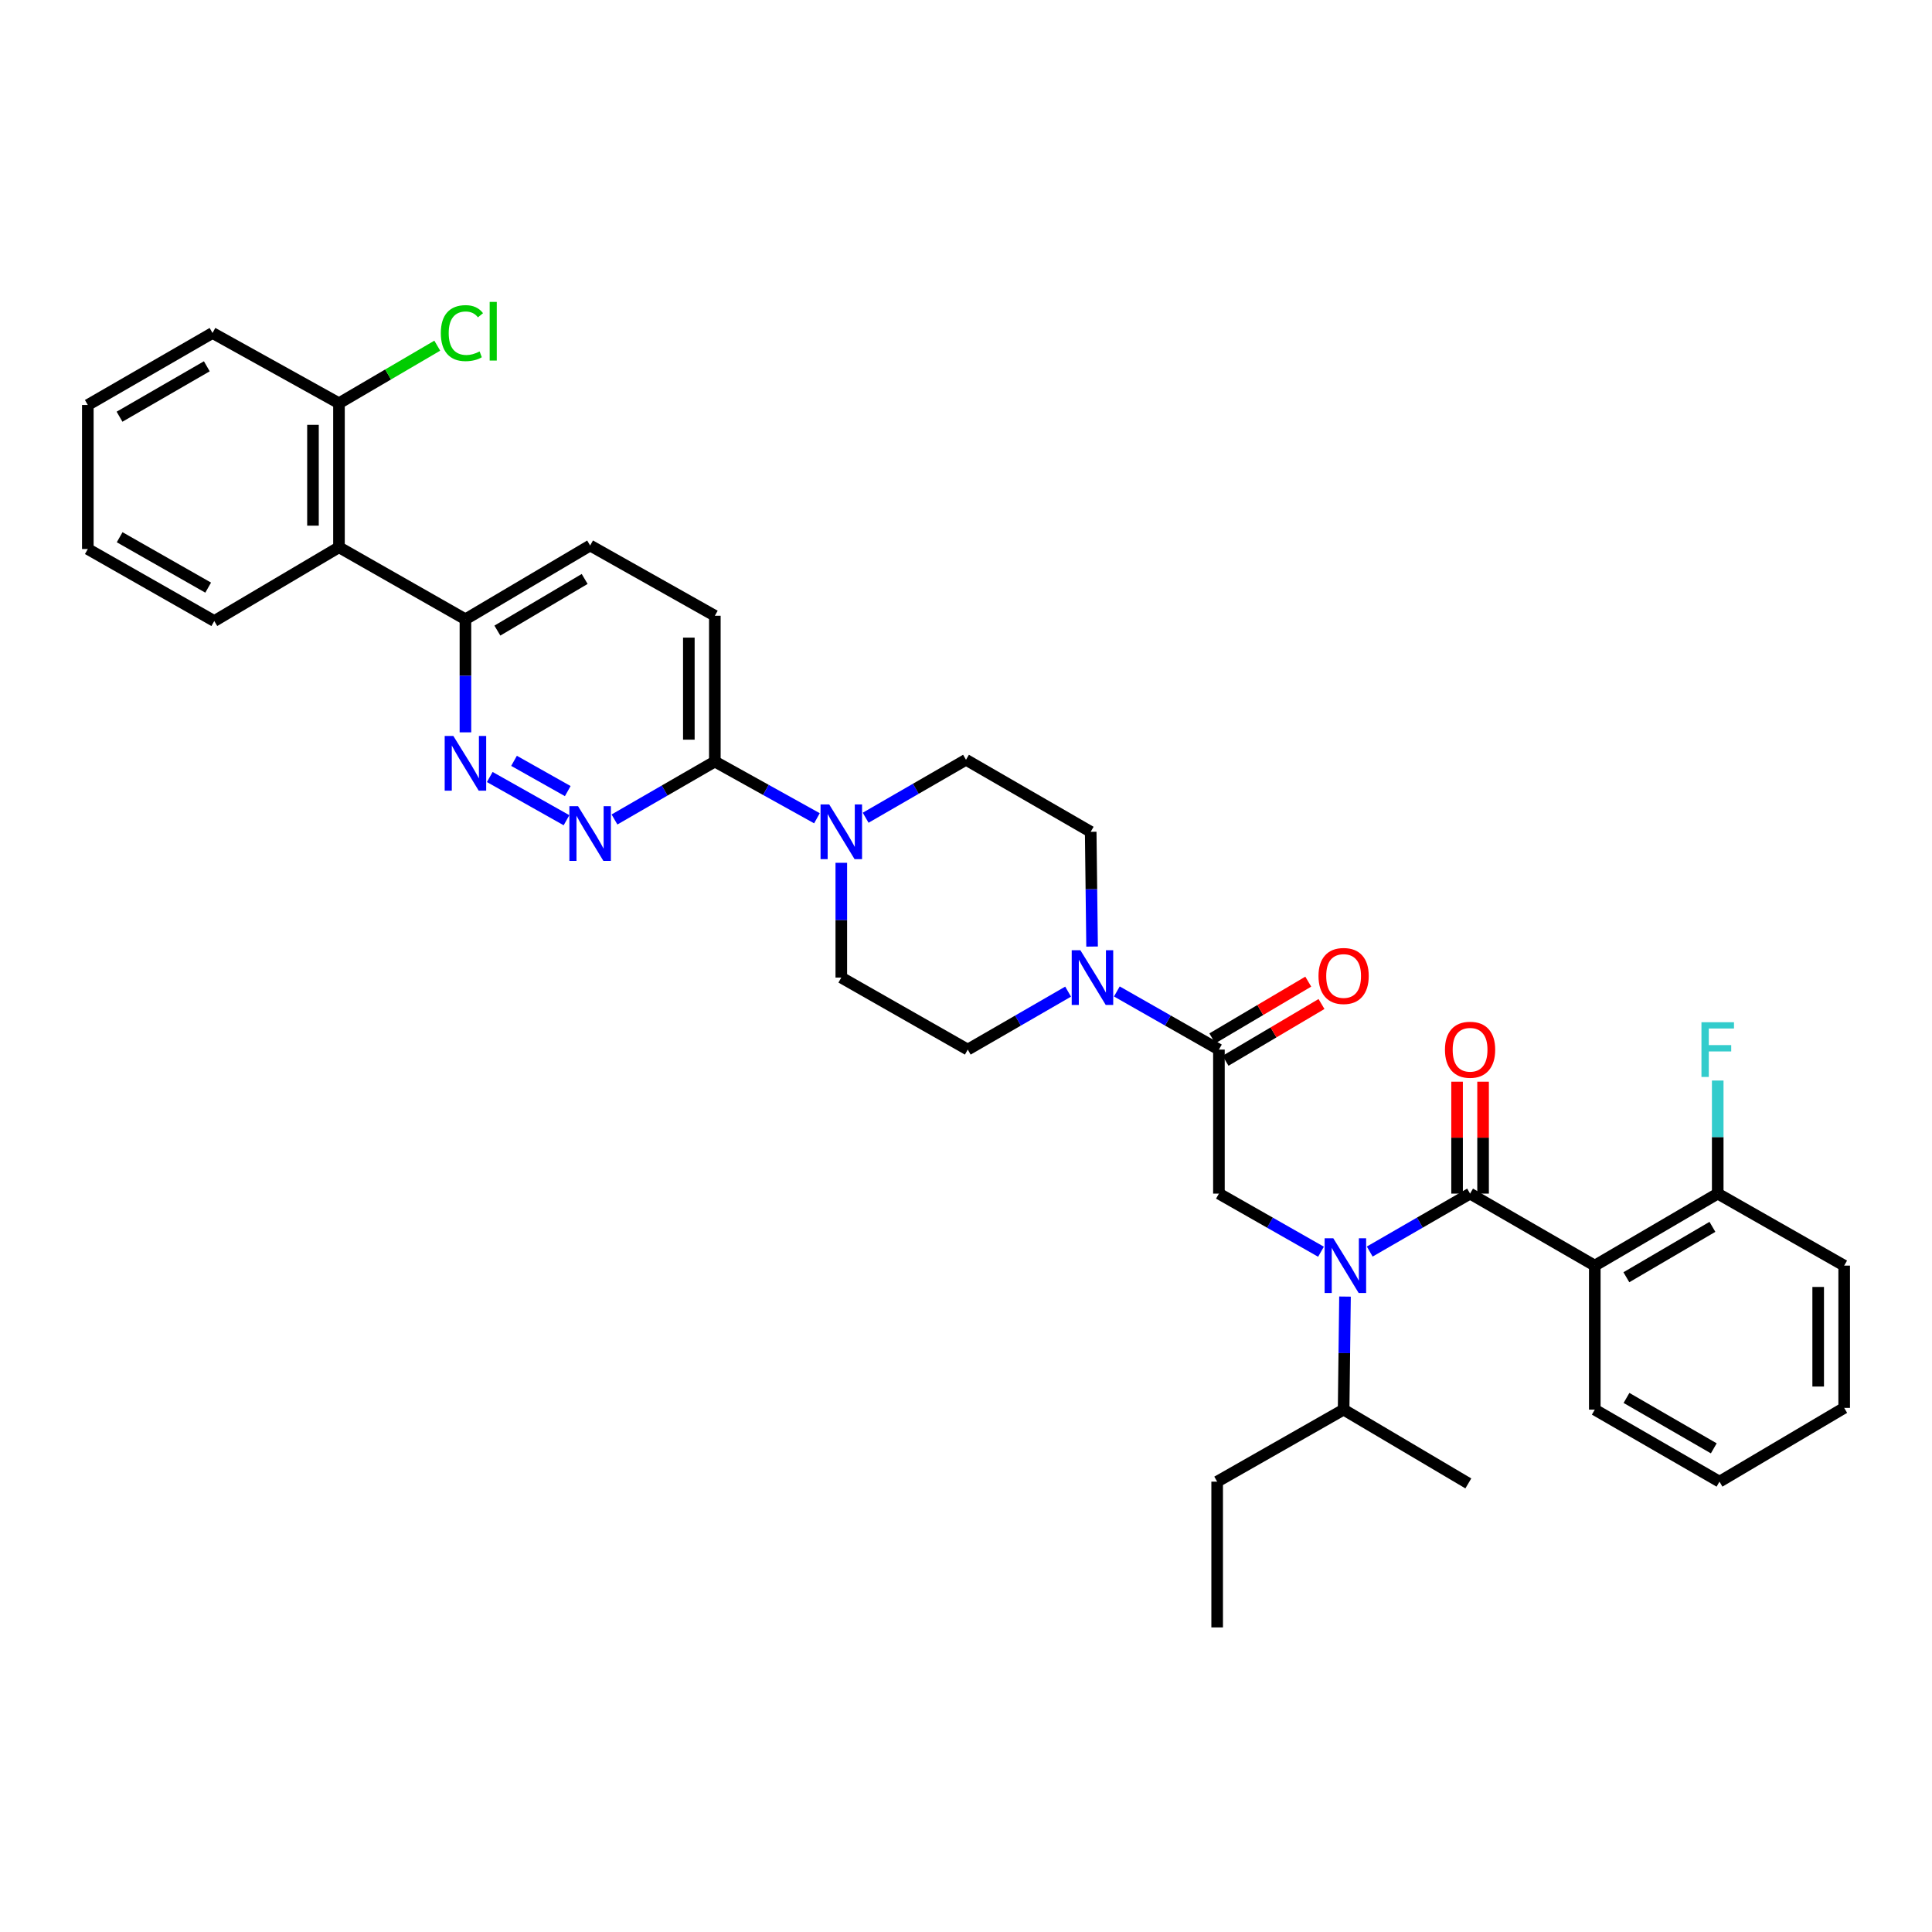 <?xml version='1.0' encoding='iso-8859-1'?>
<svg version='1.1' baseProfile='full'
              xmlns='http://www.w3.org/2000/svg'
                      xmlns:rdkit='http://www.rdkit.org/xml'
                      xmlns:xlink='http://www.w3.org/1999/xlink'
                  xml:space='preserve'
width='1000px' height='1000px' viewBox='0 0 1000 1000'>
<!-- END OF HEADER -->
<rect style='opacity:1.0;fill:#FFFFFF;stroke:none' width='1000' height='1000' x='0' y='0'> </rect>
<path class='bond-0' d='M 825.459,655.081 L 889.09,617.811' style='fill:none;fill-rule:evenodd;stroke:#000000;stroke-width:6px;stroke-linecap:butt;stroke-linejoin:miter;stroke-opacity:1' />
<path class='bond-0' d='M 841.805,661.102 L 886.347,635.014' style='fill:none;fill-rule:evenodd;stroke:#000000;stroke-width:6px;stroke-linecap:butt;stroke-linejoin:miter;stroke-opacity:1' />
<path class='bond-1' d='M 825.459,655.081 L 825.459,729.627' style='fill:none;fill-rule:evenodd;stroke:#000000;stroke-width:6px;stroke-linecap:butt;stroke-linejoin:miter;stroke-opacity:1' />
<path class='bond-2' d='M 825.459,655.081 L 760.909,617.811' style='fill:none;fill-rule:evenodd;stroke:#000000;stroke-width:6px;stroke-linecap:butt;stroke-linejoin:miter;stroke-opacity:1' />
<path class='bond-3' d='M 683.743,647.893 L 657.326,632.852' style='fill:none;fill-rule:evenodd;stroke:#0000FF;stroke-width:6px;stroke-linecap:butt;stroke-linejoin:miter;stroke-opacity:1' />
<path class='bond-3' d='M 657.326,632.852 L 630.91,617.811' style='fill:none;fill-rule:evenodd;stroke:#000000;stroke-width:6px;stroke-linecap:butt;stroke-linejoin:miter;stroke-opacity:1' />
<path class='bond-4' d='M 708.969,647.803 L 734.939,632.807' style='fill:none;fill-rule:evenodd;stroke:#0000FF;stroke-width:6px;stroke-linecap:butt;stroke-linejoin:miter;stroke-opacity:1' />
<path class='bond-4' d='M 734.939,632.807 L 760.909,617.811' style='fill:none;fill-rule:evenodd;stroke:#000000;stroke-width:6px;stroke-linecap:butt;stroke-linejoin:miter;stroke-opacity:1' />
<path class='bond-5' d='M 696.17,671.105 L 695.812,700.366' style='fill:none;fill-rule:evenodd;stroke:#0000FF;stroke-width:6px;stroke-linecap:butt;stroke-linejoin:miter;stroke-opacity:1' />
<path class='bond-5' d='M 695.812,700.366 L 695.453,729.627' style='fill:none;fill-rule:evenodd;stroke:#000000;stroke-width:6px;stroke-linecap:butt;stroke-linejoin:miter;stroke-opacity:1' />
<path class='bond-6' d='M 767.637,617.811 L 767.637,588.85' style='fill:none;fill-rule:evenodd;stroke:#000000;stroke-width:6px;stroke-linecap:butt;stroke-linejoin:miter;stroke-opacity:1' />
<path class='bond-6' d='M 767.637,588.85 L 767.637,559.888' style='fill:none;fill-rule:evenodd;stroke:#FF0000;stroke-width:6px;stroke-linecap:butt;stroke-linejoin:miter;stroke-opacity:1' />
<path class='bond-6' d='M 754.18,617.811 L 754.18,588.85' style='fill:none;fill-rule:evenodd;stroke:#000000;stroke-width:6px;stroke-linecap:butt;stroke-linejoin:miter;stroke-opacity:1' />
<path class='bond-6' d='M 754.18,588.85 L 754.18,559.888' style='fill:none;fill-rule:evenodd;stroke:#FF0000;stroke-width:6px;stroke-linecap:butt;stroke-linejoin:miter;stroke-opacity:1' />
<path class='bond-7' d='M 889.09,617.811 L 889.09,588.55' style='fill:none;fill-rule:evenodd;stroke:#000000;stroke-width:6px;stroke-linecap:butt;stroke-linejoin:miter;stroke-opacity:1' />
<path class='bond-7' d='M 889.09,588.55 L 889.09,559.288' style='fill:none;fill-rule:evenodd;stroke:#33CCCC;stroke-width:6px;stroke-linecap:butt;stroke-linejoin:miter;stroke-opacity:1' />
<path class='bond-8' d='M 889.09,617.811 L 954.545,655.081' style='fill:none;fill-rule:evenodd;stroke:#000000;stroke-width:6px;stroke-linecap:butt;stroke-linejoin:miter;stroke-opacity:1' />
<path class='bond-9' d='M 760.004,767.809 L 695.453,729.627' style='fill:none;fill-rule:evenodd;stroke:#000000;stroke-width:6px;stroke-linecap:butt;stroke-linejoin:miter;stroke-opacity:1' />
<path class='bond-10' d='M 634.336,549.056 L 659.17,534.365' style='fill:none;fill-rule:evenodd;stroke:#000000;stroke-width:6px;stroke-linecap:butt;stroke-linejoin:miter;stroke-opacity:1' />
<path class='bond-10' d='M 659.17,534.365 L 684.005,519.674' style='fill:none;fill-rule:evenodd;stroke:#FF0000;stroke-width:6px;stroke-linecap:butt;stroke-linejoin:miter;stroke-opacity:1' />
<path class='bond-10' d='M 627.485,537.474 L 652.319,522.783' style='fill:none;fill-rule:evenodd;stroke:#000000;stroke-width:6px;stroke-linecap:butt;stroke-linejoin:miter;stroke-opacity:1' />
<path class='bond-10' d='M 652.319,522.783 L 677.153,508.091' style='fill:none;fill-rule:evenodd;stroke:#FF0000;stroke-width:6px;stroke-linecap:butt;stroke-linejoin:miter;stroke-opacity:1' />
<path class='bond-11' d='M 630.91,543.265 L 630.91,617.811' style='fill:none;fill-rule:evenodd;stroke:#000000;stroke-width:6px;stroke-linecap:butt;stroke-linejoin:miter;stroke-opacity:1' />
<path class='bond-12' d='M 630.91,543.265 L 604.494,528.221' style='fill:none;fill-rule:evenodd;stroke:#000000;stroke-width:6px;stroke-linecap:butt;stroke-linejoin:miter;stroke-opacity:1' />
<path class='bond-12' d='M 604.494,528.221 L 578.078,513.177' style='fill:none;fill-rule:evenodd;stroke:#0000FF;stroke-width:6px;stroke-linecap:butt;stroke-linejoin:miter;stroke-opacity:1' />
<path class='bond-13' d='M 695.453,729.627 L 629.998,766.904' style='fill:none;fill-rule:evenodd;stroke:#000000;stroke-width:6px;stroke-linecap:butt;stroke-linejoin:miter;stroke-opacity:1' />
<path class='bond-14' d='M 565.261,489.941 L 564.902,460.239' style='fill:none;fill-rule:evenodd;stroke:#0000FF;stroke-width:6px;stroke-linecap:butt;stroke-linejoin:miter;stroke-opacity:1' />
<path class='bond-14' d='M 564.902,460.239 L 564.543,430.537' style='fill:none;fill-rule:evenodd;stroke:#000000;stroke-width:6px;stroke-linecap:butt;stroke-linejoin:miter;stroke-opacity:1' />
<path class='bond-15' d='M 552.852,513.267 L 526.882,528.266' style='fill:none;fill-rule:evenodd;stroke:#0000FF;stroke-width:6px;stroke-linecap:butt;stroke-linejoin:miter;stroke-opacity:1' />
<path class='bond-15' d='M 526.882,528.266 L 500.912,543.265' style='fill:none;fill-rule:evenodd;stroke:#000000;stroke-width:6px;stroke-linecap:butt;stroke-linejoin:miter;stroke-opacity:1' />
<path class='bond-16' d='M 305.451,282.356 L 240.908,320.538' style='fill:none;fill-rule:evenodd;stroke:#000000;stroke-width:6px;stroke-linecap:butt;stroke-linejoin:miter;stroke-opacity:1' />
<path class='bond-16' d='M 302.621,299.666 L 257.441,326.393' style='fill:none;fill-rule:evenodd;stroke:#000000;stroke-width:6px;stroke-linecap:butt;stroke-linejoin:miter;stroke-opacity:1' />
<path class='bond-17' d='M 305.451,282.356 L 370.002,318.713' style='fill:none;fill-rule:evenodd;stroke:#000000;stroke-width:6px;stroke-linecap:butt;stroke-linejoin:miter;stroke-opacity:1' />
<path class='bond-18' d='M 240.908,320.538 L 240.908,349.799' style='fill:none;fill-rule:evenodd;stroke:#000000;stroke-width:6px;stroke-linecap:butt;stroke-linejoin:miter;stroke-opacity:1' />
<path class='bond-18' d='M 240.908,349.799 L 240.908,379.06' style='fill:none;fill-rule:evenodd;stroke:#0000FF;stroke-width:6px;stroke-linecap:butt;stroke-linejoin:miter;stroke-opacity:1' />
<path class='bond-19' d='M 240.908,320.538 L 175.453,283.261' style='fill:none;fill-rule:evenodd;stroke:#000000;stroke-width:6px;stroke-linecap:butt;stroke-linejoin:miter;stroke-opacity:1' />
<path class='bond-20' d='M 253.5,402.177 L 293.22,424.552' style='fill:none;fill-rule:evenodd;stroke:#0000FF;stroke-width:6px;stroke-linecap:butt;stroke-linejoin:miter;stroke-opacity:1' />
<path class='bond-20' d='M 266.063,393.808 L 293.867,409.471' style='fill:none;fill-rule:evenodd;stroke:#0000FF;stroke-width:6px;stroke-linecap:butt;stroke-linejoin:miter;stroke-opacity:1' />
<path class='bond-21' d='M 318.055,424.165 L 344.028,409.168' style='fill:none;fill-rule:evenodd;stroke:#0000FF;stroke-width:6px;stroke-linecap:butt;stroke-linejoin:miter;stroke-opacity:1' />
<path class='bond-21' d='M 344.028,409.168 L 370.002,394.172' style='fill:none;fill-rule:evenodd;stroke:#000000;stroke-width:6px;stroke-linecap:butt;stroke-linejoin:miter;stroke-opacity:1' />
<path class='bond-22' d='M 370.002,394.172 L 370.002,318.713' style='fill:none;fill-rule:evenodd;stroke:#000000;stroke-width:6px;stroke-linecap:butt;stroke-linejoin:miter;stroke-opacity:1' />
<path class='bond-22' d='M 356.544,382.853 L 356.544,330.032' style='fill:none;fill-rule:evenodd;stroke:#000000;stroke-width:6px;stroke-linecap:butt;stroke-linejoin:miter;stroke-opacity:1' />
<path class='bond-23' d='M 370.002,394.172 L 396.423,408.851' style='fill:none;fill-rule:evenodd;stroke:#000000;stroke-width:6px;stroke-linecap:butt;stroke-linejoin:miter;stroke-opacity:1' />
<path class='bond-23' d='M 396.423,408.851 L 422.845,423.53' style='fill:none;fill-rule:evenodd;stroke:#0000FF;stroke-width:6px;stroke-linecap:butt;stroke-linejoin:miter;stroke-opacity:1' />
<path class='bond-24' d='M 435.457,446.583 L 435.457,476.286' style='fill:none;fill-rule:evenodd;stroke:#0000FF;stroke-width:6px;stroke-linecap:butt;stroke-linejoin:miter;stroke-opacity:1' />
<path class='bond-24' d='M 435.457,476.286 L 435.457,505.988' style='fill:none;fill-rule:evenodd;stroke:#000000;stroke-width:6px;stroke-linecap:butt;stroke-linejoin:miter;stroke-opacity:1' />
<path class='bond-25' d='M 448.06,423.258 L 474.03,408.259' style='fill:none;fill-rule:evenodd;stroke:#0000FF;stroke-width:6px;stroke-linecap:butt;stroke-linejoin:miter;stroke-opacity:1' />
<path class='bond-25' d='M 474.03,408.259 L 500,393.26' style='fill:none;fill-rule:evenodd;stroke:#000000;stroke-width:6px;stroke-linecap:butt;stroke-linejoin:miter;stroke-opacity:1' />
<path class='bond-26' d='M 564.543,430.537 L 500,393.26' style='fill:none;fill-rule:evenodd;stroke:#000000;stroke-width:6px;stroke-linecap:butt;stroke-linejoin:miter;stroke-opacity:1' />
<path class='bond-27' d='M 109.998,172.35 L 45.455,209.626' style='fill:none;fill-rule:evenodd;stroke:#000000;stroke-width:6px;stroke-linecap:butt;stroke-linejoin:miter;stroke-opacity:1' />
<path class='bond-27' d='M 107.047,189.594 L 61.867,215.688' style='fill:none;fill-rule:evenodd;stroke:#000000;stroke-width:6px;stroke-linecap:butt;stroke-linejoin:miter;stroke-opacity:1' />
<path class='bond-28' d='M 109.998,172.35 L 175.453,208.714' style='fill:none;fill-rule:evenodd;stroke:#000000;stroke-width:6px;stroke-linecap:butt;stroke-linejoin:miter;stroke-opacity:1' />
<path class='bond-29' d='M 45.455,209.626 L 45.455,284.173' style='fill:none;fill-rule:evenodd;stroke:#000000;stroke-width:6px;stroke-linecap:butt;stroke-linejoin:miter;stroke-opacity:1' />
<path class='bond-30' d='M 45.455,284.173 L 110.91,321.442' style='fill:none;fill-rule:evenodd;stroke:#000000;stroke-width:6px;stroke-linecap:butt;stroke-linejoin:miter;stroke-opacity:1' />
<path class='bond-30' d='M 61.932,278.069 L 107.75,304.157' style='fill:none;fill-rule:evenodd;stroke:#000000;stroke-width:6px;stroke-linecap:butt;stroke-linejoin:miter;stroke-opacity:1' />
<path class='bond-31' d='M 110.91,321.442 L 175.453,283.261' style='fill:none;fill-rule:evenodd;stroke:#000000;stroke-width:6px;stroke-linecap:butt;stroke-linejoin:miter;stroke-opacity:1' />
<path class='bond-32' d='M 175.453,283.261 L 175.453,208.714' style='fill:none;fill-rule:evenodd;stroke:#000000;stroke-width:6px;stroke-linecap:butt;stroke-linejoin:miter;stroke-opacity:1' />
<path class='bond-32' d='M 161.995,272.079 L 161.995,219.896' style='fill:none;fill-rule:evenodd;stroke:#000000;stroke-width:6px;stroke-linecap:butt;stroke-linejoin:miter;stroke-opacity:1' />
<path class='bond-33' d='M 175.453,208.714 L 200.89,193.817' style='fill:none;fill-rule:evenodd;stroke:#000000;stroke-width:6px;stroke-linecap:butt;stroke-linejoin:miter;stroke-opacity:1' />
<path class='bond-33' d='M 200.89,193.817 L 226.328,178.92' style='fill:none;fill-rule:evenodd;stroke:#00CC00;stroke-width:6px;stroke-linecap:butt;stroke-linejoin:miter;stroke-opacity:1' />
<path class='bond-34' d='M 435.457,505.988 L 500.912,543.265' style='fill:none;fill-rule:evenodd;stroke:#000000;stroke-width:6px;stroke-linecap:butt;stroke-linejoin:miter;stroke-opacity:1' />
<path class='bond-35' d='M 629.998,766.904 L 629.998,842.355' style='fill:none;fill-rule:evenodd;stroke:#000000;stroke-width:6px;stroke-linecap:butt;stroke-linejoin:miter;stroke-opacity:1' />
<path class='bond-36' d='M 825.459,729.627 L 890.002,766.904' style='fill:none;fill-rule:evenodd;stroke:#000000;stroke-width:6px;stroke-linecap:butt;stroke-linejoin:miter;stroke-opacity:1' />
<path class='bond-36' d='M 841.871,723.565 L 887.051,749.659' style='fill:none;fill-rule:evenodd;stroke:#000000;stroke-width:6px;stroke-linecap:butt;stroke-linejoin:miter;stroke-opacity:1' />
<path class='bond-37' d='M 954.545,655.081 L 954.545,728.722' style='fill:none;fill-rule:evenodd;stroke:#000000;stroke-width:6px;stroke-linecap:butt;stroke-linejoin:miter;stroke-opacity:1' />
<path class='bond-37' d='M 941.088,666.127 L 941.088,717.676' style='fill:none;fill-rule:evenodd;stroke:#000000;stroke-width:6px;stroke-linecap:butt;stroke-linejoin:miter;stroke-opacity:1' />
<path class='bond-38' d='M 890.002,766.904 L 954.545,728.722' style='fill:none;fill-rule:evenodd;stroke:#000000;stroke-width:6px;stroke-linecap:butt;stroke-linejoin:miter;stroke-opacity:1' />
<path  class='atom-1' d='M 690.106 640.921
L 699.386 655.921
Q 700.306 657.401, 701.786 660.081
Q 703.266 662.761, 703.346 662.921
L 703.346 640.921
L 707.106 640.921
L 707.106 669.241
L 703.226 669.241
L 693.266 652.841
Q 692.106 650.921, 690.866 648.721
Q 689.666 646.521, 689.306 645.841
L 689.306 669.241
L 685.626 669.241
L 685.626 640.921
L 690.106 640.921
' fill='#0000FF'/>
<path  class='atom-3' d='M 747.909 543.345
Q 747.909 536.545, 751.269 532.745
Q 754.629 528.945, 760.909 528.945
Q 767.189 528.945, 770.549 532.745
Q 773.909 536.545, 773.909 543.345
Q 773.909 550.225, 770.509 554.145
Q 767.109 558.025, 760.909 558.025
Q 754.669 558.025, 751.269 554.145
Q 747.909 550.265, 747.909 543.345
M 760.909 554.825
Q 765.229 554.825, 767.549 551.945
Q 769.909 549.025, 769.909 543.345
Q 769.909 537.785, 767.549 534.985
Q 765.229 532.145, 760.909 532.145
Q 756.589 532.145, 754.229 534.945
Q 751.909 537.745, 751.909 543.345
Q 751.909 549.065, 754.229 551.945
Q 756.589 554.825, 760.909 554.825
' fill='#FF0000'/>
<path  class='atom-5' d='M 880.67 529.105
L 897.51 529.105
L 897.51 532.345
L 884.47 532.345
L 884.47 540.945
L 896.07 540.945
L 896.07 544.225
L 884.47 544.225
L 884.47 557.425
L 880.67 557.425
L 880.67 529.105
' fill='#33CCCC'/>
<path  class='atom-8' d='M 682.453 505.163
Q 682.453 498.363, 685.813 494.563
Q 689.173 490.763, 695.453 490.763
Q 701.733 490.763, 705.093 494.563
Q 708.453 498.363, 708.453 505.163
Q 708.453 512.043, 705.053 515.963
Q 701.653 519.843, 695.453 519.843
Q 689.213 519.843, 685.813 515.963
Q 682.453 512.083, 682.453 505.163
M 695.453 516.643
Q 699.773 516.643, 702.093 513.763
Q 704.453 510.843, 704.453 505.163
Q 704.453 499.603, 702.093 496.803
Q 699.773 493.963, 695.453 493.963
Q 691.133 493.963, 688.773 496.763
Q 686.453 499.563, 686.453 505.163
Q 686.453 510.883, 688.773 513.763
Q 691.133 516.643, 695.453 516.643
' fill='#FF0000'/>
<path  class='atom-11' d='M 559.195 491.828
L 568.475 506.828
Q 569.395 508.308, 570.875 510.988
Q 572.355 513.668, 572.435 513.828
L 572.435 491.828
L 576.195 491.828
L 576.195 520.148
L 572.315 520.148
L 562.355 503.748
Q 561.195 501.828, 559.955 499.628
Q 558.755 497.428, 558.395 496.748
L 558.395 520.148
L 554.715 520.148
L 554.715 491.828
L 559.195 491.828
' fill='#0000FF'/>
<path  class='atom-14' d='M 234.648 380.924
L 243.928 395.924
Q 244.848 397.404, 246.328 400.084
Q 247.808 402.764, 247.888 402.924
L 247.888 380.924
L 251.648 380.924
L 251.648 409.244
L 247.768 409.244
L 237.808 392.844
Q 236.648 390.924, 235.408 388.724
Q 234.208 386.524, 233.848 385.844
L 233.848 409.244
L 230.168 409.244
L 230.168 380.924
L 234.648 380.924
' fill='#0000FF'/>
<path  class='atom-15' d='M 299.191 417.281
L 308.471 432.281
Q 309.391 433.761, 310.871 436.441
Q 312.351 439.121, 312.431 439.281
L 312.431 417.281
L 316.191 417.281
L 316.191 445.601
L 312.311 445.601
L 302.351 429.201
Q 301.191 427.281, 299.951 425.081
Q 298.751 422.881, 298.391 422.201
L 298.391 445.601
L 294.711 445.601
L 294.711 417.281
L 299.191 417.281
' fill='#0000FF'/>
<path  class='atom-18' d='M 429.197 416.377
L 438.477 431.377
Q 439.397 432.857, 440.877 435.537
Q 442.357 438.217, 442.437 438.377
L 442.437 416.377
L 446.197 416.377
L 446.197 444.697
L 442.317 444.697
L 432.357 428.297
Q 431.197 426.377, 429.957 424.177
Q 428.757 421.977, 428.397 421.297
L 428.397 444.697
L 424.717 444.697
L 424.717 416.377
L 429.197 416.377
' fill='#0000FF'/>
<path  class='atom-27' d='M 228.171 172.425
Q 228.171 165.385, 231.451 161.705
Q 234.771 157.985, 241.051 157.985
Q 246.891 157.985, 250.011 162.105
L 247.371 164.265
Q 245.091 161.265, 241.051 161.265
Q 236.771 161.265, 234.491 164.145
Q 232.251 166.985, 232.251 172.425
Q 232.251 178.025, 234.571 180.905
Q 236.931 183.785, 241.491 183.785
Q 244.611 183.785, 248.251 181.905
L 249.371 184.905
Q 247.891 185.865, 245.651 186.425
Q 243.411 186.985, 240.931 186.985
Q 234.771 186.985, 231.451 183.225
Q 228.171 179.465, 228.171 172.425
' fill='#00CC00'/>
<path  class='atom-27' d='M 253.451 156.265
L 257.131 156.265
L 257.131 186.625
L 253.451 186.625
L 253.451 156.265
' fill='#00CC00'/>
</svg>
